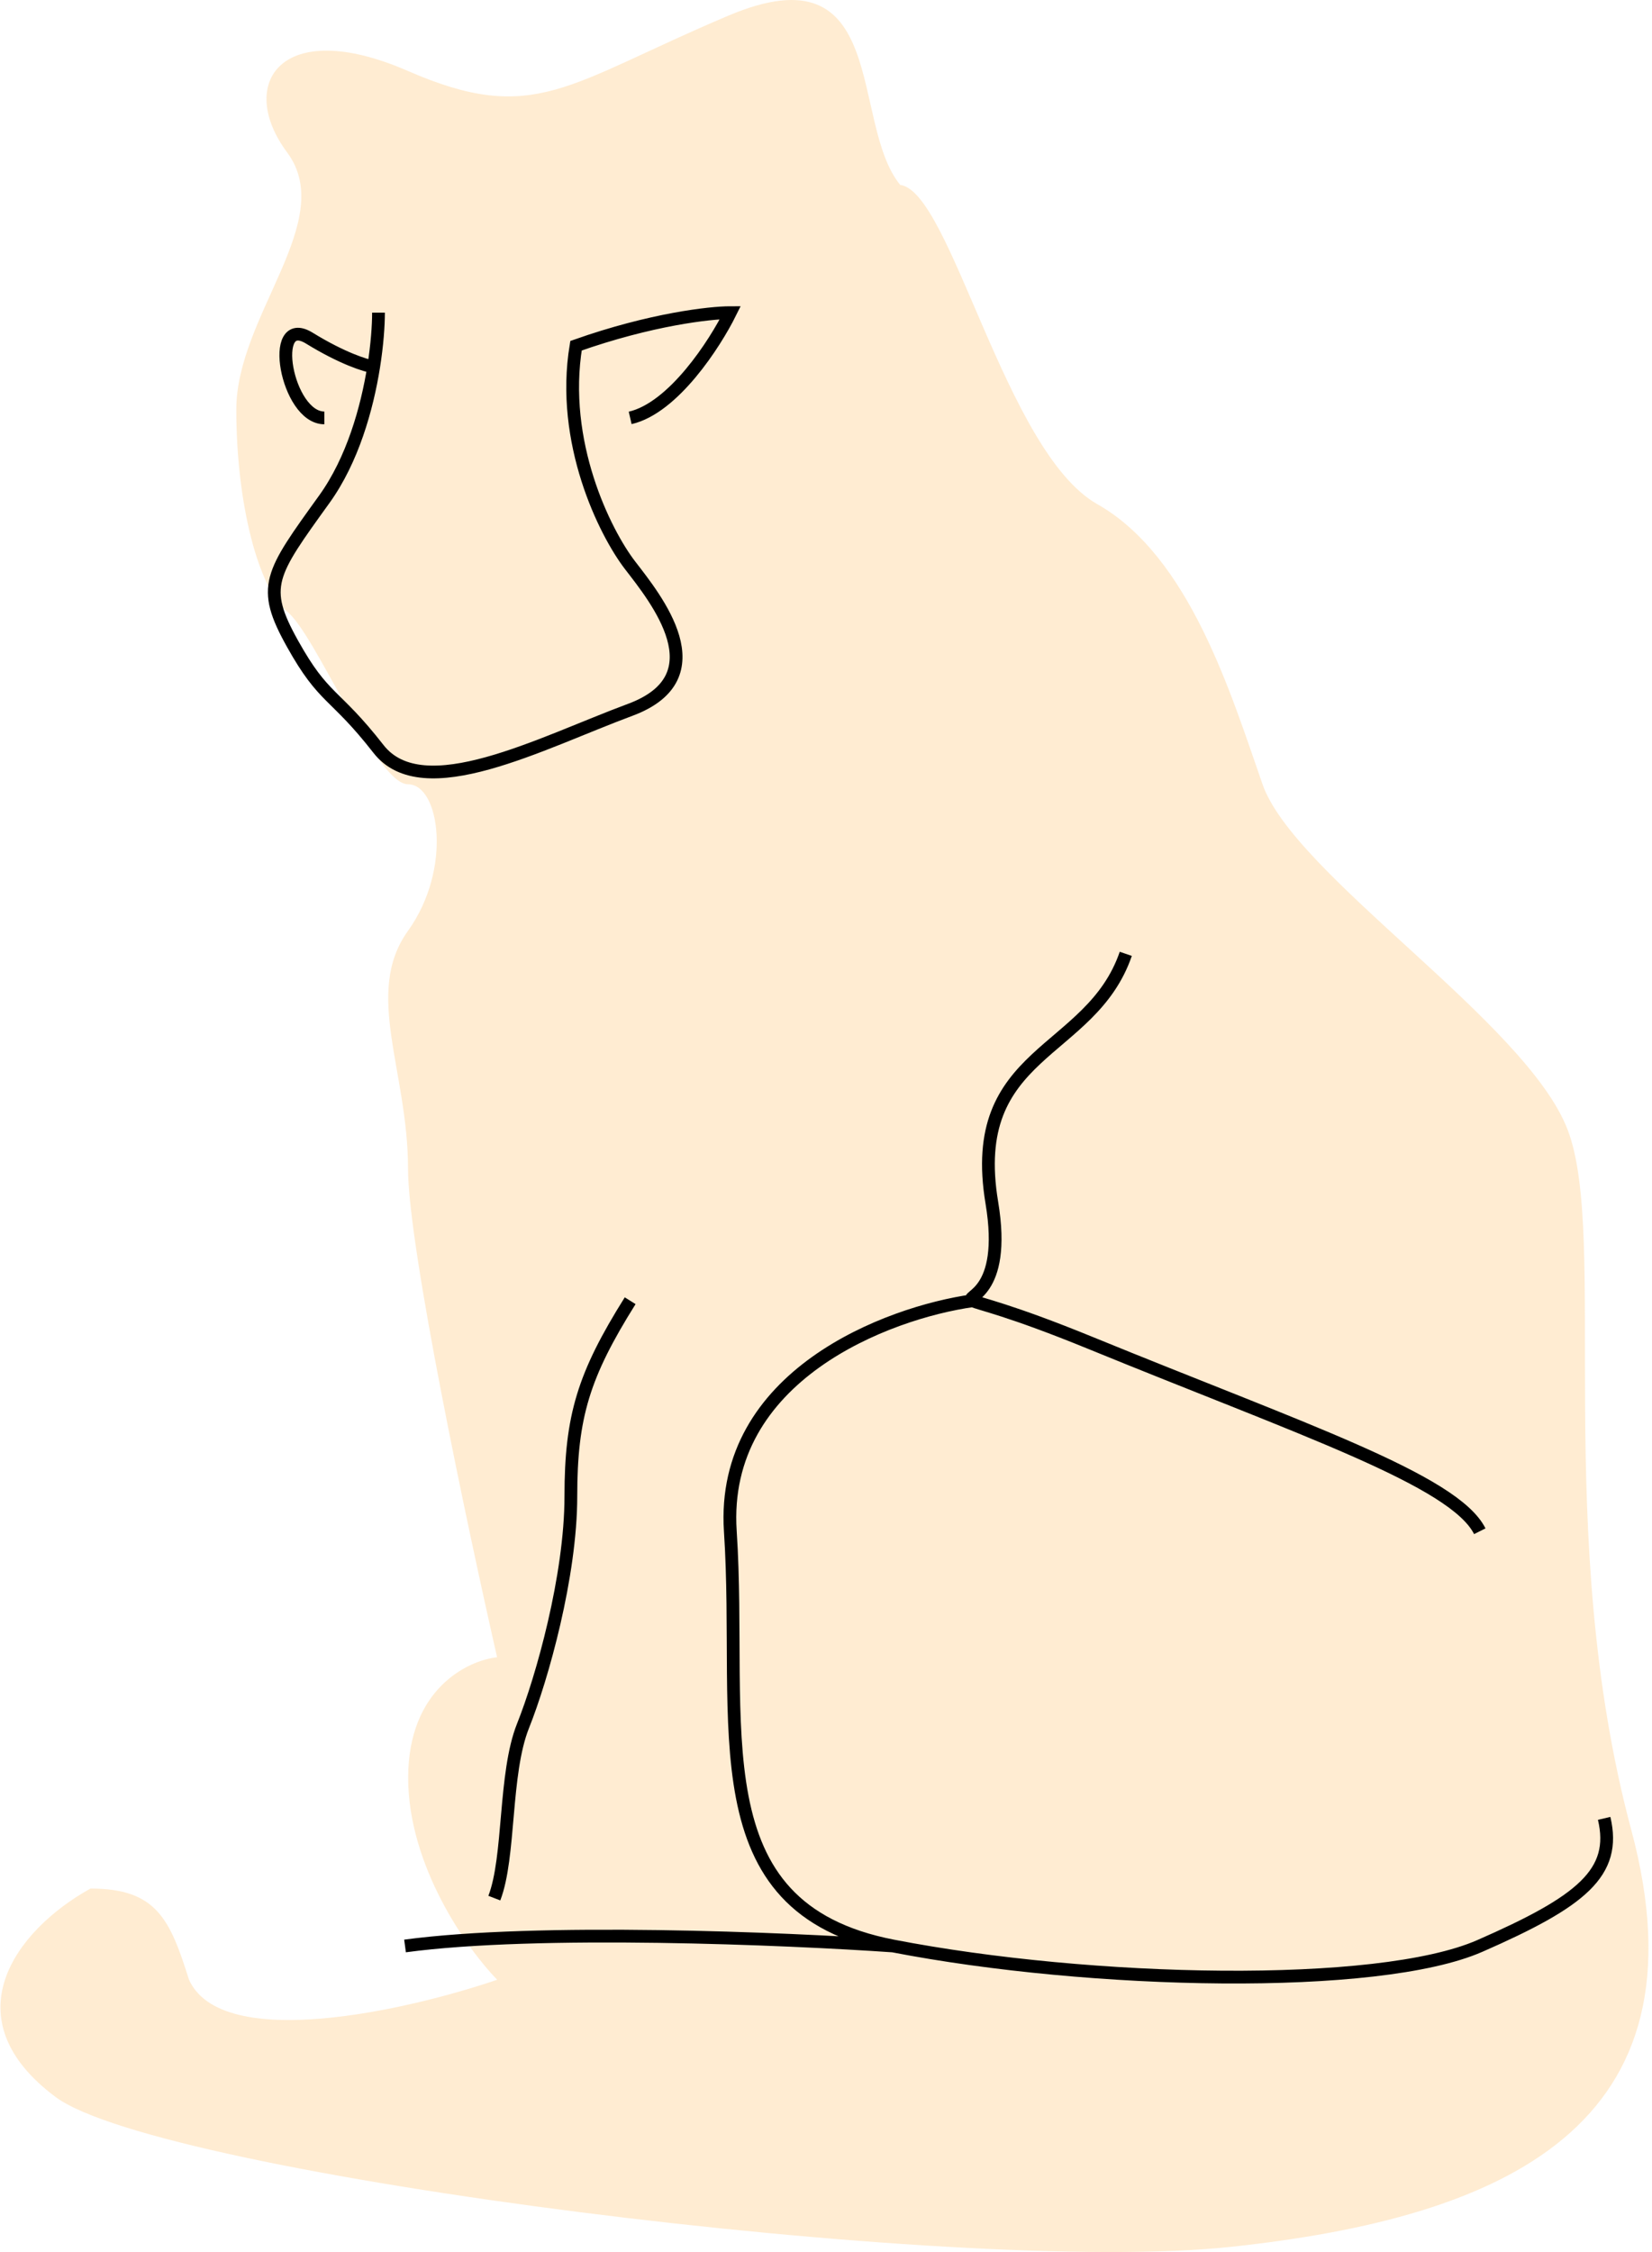 <?xml version="1.0" encoding="UTF-8"?> <svg xmlns="http://www.w3.org/2000/svg" width="259" height="353" viewBox="0 0 259 353" fill="none"><path d="M8.716 328.671C-7.723 316.418 2.235 302.634 14.188 295.996C24.547 296.005 26.647 300.812 29.633 310.292C34.815 321.728 64.001 315.057 77.945 310.292C73.296 305.527 63.995 292.525 63.992 278.638C63.989 264.751 73.285 260.259 77.934 259.748C73.281 239.327 63.974 195.42 63.971 183.167C63.967 167.851 56.992 155.598 63.962 145.898C70.933 136.197 68.938 122.923 63.957 122.923C58.977 122.923 49.508 99.439 45.025 95.865C40.541 92.291 37.052 79.017 37.048 64.211C37.045 49.406 52.98 34.6 45.008 23.878C37.037 13.157 44.007 2.436 63.932 11.115C83.857 19.794 88.836 13.157 114.235 2.436C139.634 -8.286 133.166 19.284 141.137 28.984C149.106 30.005 157.583 70.848 172.028 79.017C186.474 87.186 192.952 108.628 197.938 122.923C202.924 137.218 239.286 160.193 245.765 177.041C252.243 193.888 243.287 240.348 255.749 286.807C268.211 333.266 235.84 347.561 193.007 352.156C150.174 356.751 25.155 340.924 8.716 328.671Z" fill="#FFE4C0" fill-opacity="0.7"></path><path d="M59.34 49C59.34 51.023 59.134 54.035 58.581 57.5M176.5 149.5C171 165.5 151.5 164.5 155.5 188.5C157.933 203.101 150.929 203.082 152.5 203.868M232 240C228 232 204 224 171 210.5C158.076 205.213 153.511 204.374 152.5 203.868M152.5 203.868C139.167 205.745 112.9 215.6 114.5 240C116.5 270.5 109 299 140 305M140 305C171 311 216 312 232 305C248 298 253.5 293.5 251.5 285M140 305C123.167 303.833 84.3 302.2 63.5 305M98.798 203.868C91.5 215.5 89.5 222 89.5 234.5C89.5 247 85 263 82 270.5C79 278 80 291.041 77.5 297.5M98.798 65.5C105.591 63.941 112.096 53.85 114.5 49C111.333 49 102.061 50.038 90.307 54.188C87.809 69.281 94.802 83.43 98.798 88.618C102.794 93.806 112.783 106.069 98.798 111.257C84.813 116.445 66.333 126.35 59.34 117.388C52.347 108.427 50.849 109.842 45.854 100.881C40.859 91.92 42.357 90.033 50.849 78.242C55.279 72.09 57.542 63.998 58.581 57.5M58.581 57.5C57.387 57.333 53.7 56.2 48.5 53C42 49 44.911 65.5 50.849 65.5" stroke="black" stroke-width="2"></path></svg> 